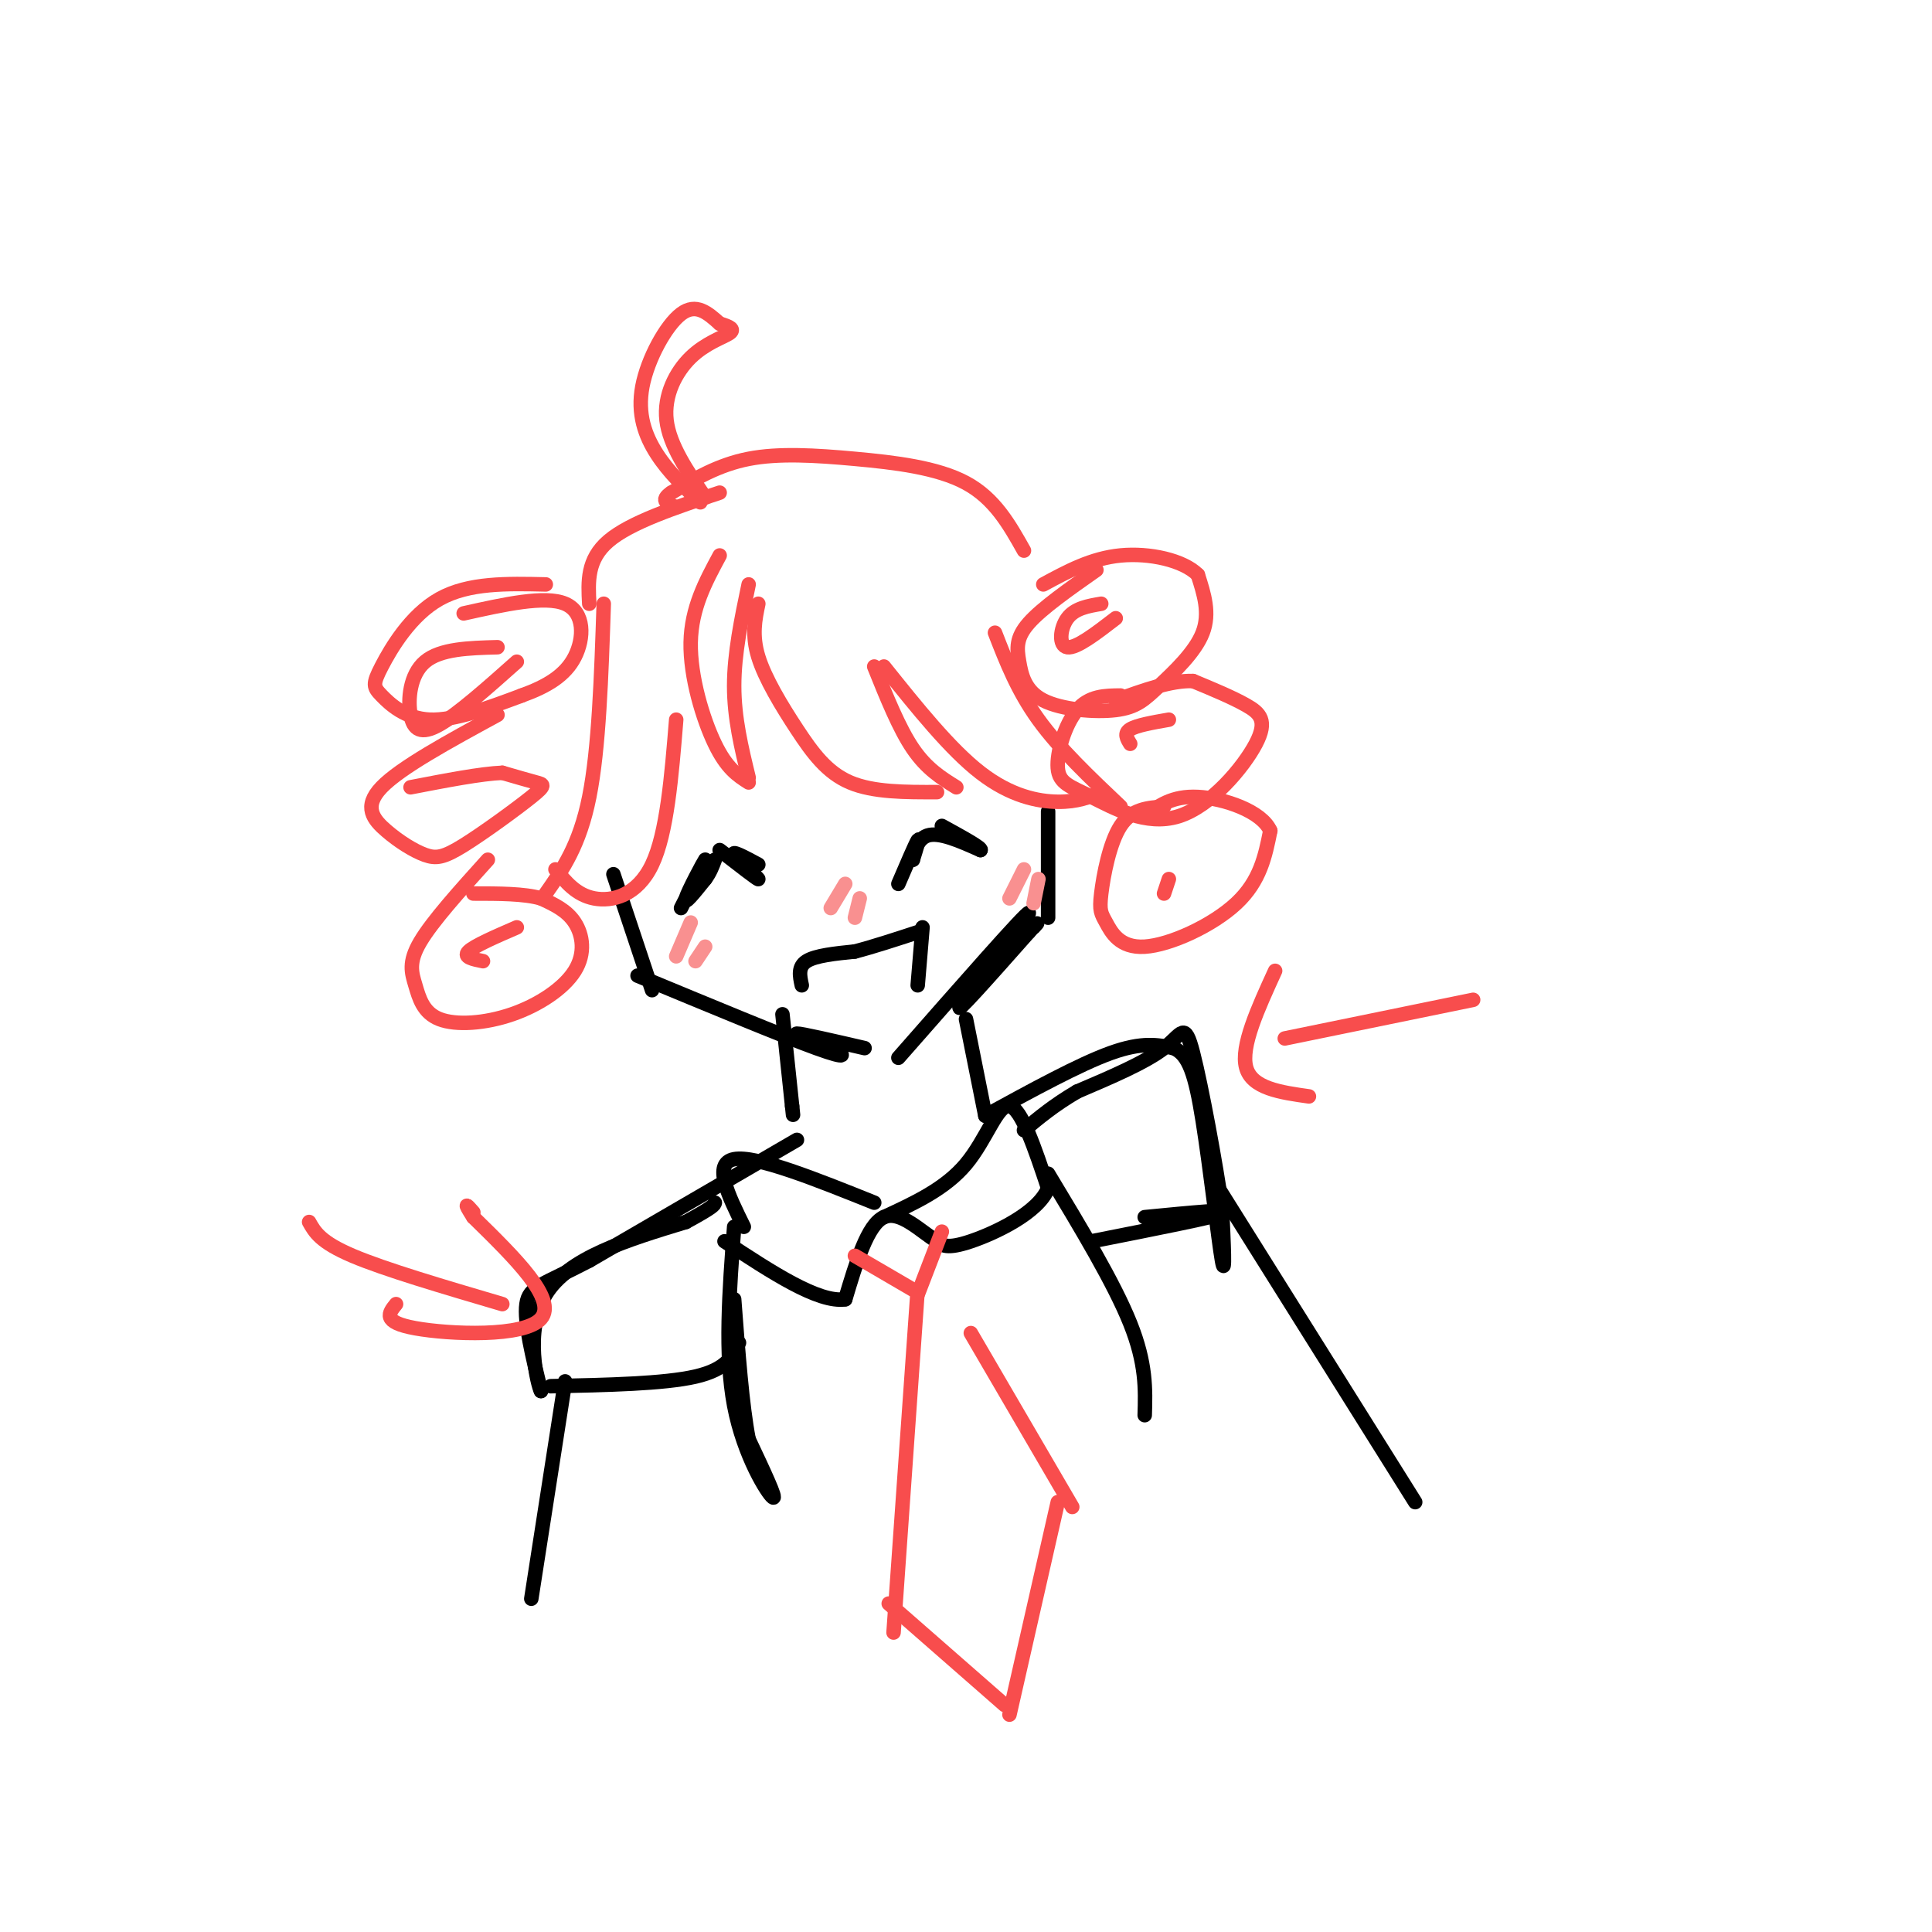<svg viewBox='0 0 400 400' version='1.1' xmlns='http://www.w3.org/2000/svg' xmlns:xlink='http://www.w3.org/1999/xlink'><g fill='none' stroke='#000000' stroke-width='3' stroke-linecap='round' stroke-linejoin='round'><path d='M162,210c0.000,0.000 2.000,19.000 2,19'/><path d='M164,229c0.333,3.167 0.167,1.583 0,0'/><path d='M200,211c0.000,0.000 4.000,20.000 4,20'/><path d='M165,236c0.000,0.000 -43.000,25.000 -43,25'/><path d='M122,261c-9.711,5.089 -12.489,5.311 -13,9c-0.511,3.689 1.244,10.844 3,18'/><path d='M112,288c-0.600,-0.978 -3.600,-12.422 1,-20c4.600,-7.578 16.800,-11.289 29,-15'/><path d='M142,253c5.833,-3.167 5.917,-3.583 6,-4'/><path d='M204,231c9.750,-5.333 19.500,-10.667 26,-13c6.500,-2.333 9.750,-1.667 13,-1'/><path d='M243,217c3.131,1.381 4.458,5.333 6,15c1.542,9.667 3.298,25.048 4,29c0.702,3.952 0.351,-3.524 0,-11'/><path d='M253,250c-1.214,-8.774 -4.250,-25.208 -6,-32c-1.750,-6.792 -2.214,-3.940 -6,-1c-3.786,2.940 -10.893,5.970 -18,9'/><path d='M223,226c-4.833,2.833 -7.917,5.417 -11,8'/><path d='M127,181c0.000,0.000 8.000,24.000 8,24'/><path d='M132,202c15.006,6.232 30.012,12.464 37,15c6.988,2.536 5.958,1.375 3,0c-2.958,-1.375 -7.845,-2.964 -7,-3c0.845,-0.036 7.423,1.482 14,3'/><path d='M186,219c13.267,-15.111 26.533,-30.222 27,-30c0.467,0.222 -11.867,15.778 -14,19c-2.133,3.222 5.933,-5.889 14,-15'/><path d='M213,193c2.500,-2.667 1.750,-1.833 1,-1'/><path d='M217,190c0.000,0.000 0.000,-22.000 0,-22'/><path d='M154,254c-3.250,-6.583 -6.500,-13.167 -2,-14c4.500,-0.833 16.750,4.083 29,9'/><path d='M183,252c6.356,-2.933 12.711,-5.867 17,-11c4.289,-5.133 6.511,-12.467 9,-12c2.489,0.467 5.244,8.733 8,17'/><path d='M217,246c-2.000,5.089 -11.000,9.311 -16,11c-5.000,1.689 -6.000,0.844 -7,0'/><path d='M194,257c-3.178,-1.867 -7.622,-6.533 -11,-5c-3.378,1.533 -5.689,9.267 -8,17'/><path d='M175,269c-5.500,0.833 -15.250,-5.583 -25,-12'/><path d='M152,254c-1.000,13.244 -2.000,26.489 0,37c2.000,10.511 7.000,18.289 8,19c1.000,0.711 -2.000,-5.644 -5,-12'/><path d='M155,298c-1.333,-6.833 -2.167,-17.917 -3,-29'/><path d='M217,243c6.833,11.333 13.667,22.667 17,31c3.333,8.333 3.167,13.667 3,19'/><path d='M226,257c13.083,-2.583 26.167,-5.167 28,-6c1.833,-0.833 -7.583,0.083 -17,1'/><path d='M251,244c0.000,0.000 42.000,67.000 42,67'/><path d='M153,278c-1.250,2.750 -2.500,5.500 -9,7c-6.500,1.500 -18.250,1.750 -30,2'/><path d='M117,286c0.000,0.000 -7.000,45.000 -7,45'/></g>
<g fill='none' stroke='#F84D4D' stroke-width='3' stroke-linecap='round' stroke-linejoin='round'><path d='M177,260c0.000,0.000 12.000,7.000 12,7'/><path d='M190,268c0.000,0.000 5.000,-13.000 5,-13'/><path d='M190,267c0.000,0.000 -5.000,71.000 -5,71'/><path d='M184,332c0.000,0.000 24.000,21.000 24,21'/><path d='M209,355c0.000,0.000 10.000,-44.000 10,-44'/><path d='M222,312c0.000,0.000 -21.000,-36.000 -21,-36'/><path d='M149,115c-2.933,5.444 -5.867,10.889 -6,18c-0.133,7.111 2.533,15.889 5,21c2.467,5.111 4.733,6.556 7,8'/><path d='M155,161c-1.500,-6.167 -3.000,-12.333 -3,-19c0.000,-6.667 1.500,-13.833 3,-21'/><path d='M157,125c-0.685,3.268 -1.369,6.536 0,11c1.369,4.464 4.792,10.125 8,15c3.208,4.875 6.202,8.964 11,11c4.798,2.036 11.399,2.018 18,2'/><path d='M198,163c-3.083,-1.917 -6.167,-3.833 -9,-8c-2.833,-4.167 -5.417,-10.583 -8,-17'/><path d='M183,138c6.867,8.578 13.733,17.156 20,22c6.267,4.844 11.933,5.956 16,6c4.067,0.044 6.533,-0.978 9,-2'/><path d='M232,167c-6.333,-6.000 -12.667,-12.000 -17,-18c-4.333,-6.000 -6.667,-12.000 -9,-18'/><path d='M140,149c-0.956,11.756 -1.911,23.511 -5,30c-3.089,6.489 -8.311,7.711 -12,7c-3.689,-0.711 -5.844,-3.356 -8,-6'/><path d='M113,185c3.500,-5.000 7.000,-10.000 9,-20c2.000,-10.000 2.500,-25.000 3,-40'/><path d='M113,121c-7.989,-0.183 -15.978,-0.367 -22,3c-6.022,3.367 -10.078,10.284 -12,14c-1.922,3.716 -1.710,4.231 0,6c1.710,1.769 4.917,4.791 10,5c5.083,0.209 12.041,-2.396 19,-5'/><path d='M108,144c5.298,-1.905 9.042,-4.167 11,-8c1.958,-3.833 2.131,-9.238 -2,-11c-4.131,-1.762 -12.565,0.119 -21,2'/><path d='M103,134c-5.917,0.161 -11.833,0.321 -15,3c-3.167,2.679 -3.583,7.875 -3,11c0.583,3.125 2.167,4.179 6,2c3.833,-2.179 9.917,-7.589 16,-13'/><path d='M103,148c-10.050,5.468 -20.100,10.936 -24,15c-3.900,4.064 -1.650,6.722 1,9c2.650,2.278 5.699,4.174 8,5c2.301,0.826 3.854,0.582 8,-2c4.146,-2.582 10.885,-7.503 14,-10c3.115,-2.497 2.604,-2.571 1,-3c-1.604,-0.429 -4.302,-1.215 -7,-2'/><path d='M104,160c-4.333,0.167 -11.667,1.583 -19,3'/><path d='M227,118c-5.647,3.964 -11.293,7.927 -14,11c-2.707,3.073 -2.474,5.254 -2,8c0.474,2.746 1.191,6.056 5,8c3.809,1.944 10.712,2.521 15,2c4.288,-0.521 5.962,-2.140 9,-5c3.038,-2.860 7.439,-6.960 9,-11c1.561,-4.040 0.280,-8.020 -1,-12'/><path d='M248,119c-3.000,-3.022 -10.000,-4.578 -16,-4c-6.000,0.578 -11.000,3.289 -16,6'/><path d='M228,125c-2.733,0.467 -5.467,0.933 -7,3c-1.533,2.067 -1.867,5.733 0,6c1.867,0.267 5.933,-2.867 10,-6'/><path d='M232,144c-3.250,0.030 -6.500,0.060 -9,3c-2.500,2.940 -4.249,8.791 -4,12c0.249,3.209 2.498,3.777 7,6c4.502,2.223 11.258,6.101 18,4c6.742,-2.101 13.469,-10.181 16,-15c2.531,-4.819 0.866,-6.377 -2,-8c-2.866,-1.623 -6.933,-3.312 -11,-5'/><path d='M247,141c-4.500,-0.167 -10.250,1.917 -16,4'/><path d='M242,149c-3.333,0.583 -6.667,1.167 -8,2c-1.333,0.833 -0.667,1.917 0,3'/><path d='M241,167c-3.348,0.234 -6.696,0.468 -9,4c-2.304,3.532 -3.565,10.364 -4,14c-0.435,3.636 -0.044,4.078 1,6c1.044,1.922 2.743,5.325 8,5c5.257,-0.325 14.074,-4.379 19,-9c4.926,-4.621 5.963,-9.811 7,-15'/><path d='M263,172c-1.756,-4.067 -9.644,-6.733 -15,-7c-5.356,-0.267 -8.178,1.867 -11,4'/><path d='M242,182c0.000,0.000 -1.000,3.000 -1,3'/><path d='M101,178c-5.747,6.372 -11.493,12.744 -14,17c-2.507,4.256 -1.774,6.397 -1,9c0.774,2.603 1.589,5.670 5,7c3.411,1.330 9.420,0.924 15,-1c5.580,-1.924 10.733,-5.364 13,-9c2.267,-3.636 1.648,-7.467 0,-10c-1.648,-2.533 -4.324,-3.766 -7,-5'/><path d='M112,186c-3.500,-1.000 -8.750,-1.000 -14,-1'/><path d='M107,192c-4.417,1.917 -8.833,3.833 -10,5c-1.167,1.167 0.917,1.583 3,2'/><path d='M122,125c-0.250,-4.583 -0.500,-9.167 4,-13c4.500,-3.833 13.750,-6.917 23,-10'/><path d='M212,114c-3.030,-5.393 -6.060,-10.786 -12,-14c-5.940,-3.214 -14.792,-4.250 -23,-5c-8.208,-0.750 -15.774,-1.214 -22,0c-6.226,1.214 -11.113,4.107 -16,7'/><path d='M139,102c-2.500,1.667 -0.750,2.333 1,3'/><path d='M145,104c-3.274,-3.101 -6.548,-6.202 -9,-10c-2.452,-3.798 -4.083,-8.292 -3,-14c1.083,-5.708 4.881,-12.631 8,-15c3.119,-2.369 5.560,-0.185 8,2'/><path d='M149,67c2.070,0.616 3.246,1.155 2,2c-1.246,0.845 -4.912,1.997 -8,5c-3.088,3.003 -5.596,7.858 -5,13c0.596,5.142 4.298,10.571 8,16'/></g>
<g fill='none' stroke='#000000' stroke-width='3' stroke-linecap='round' stroke-linejoin='round'><path d='M141,188c2.644,-5.200 5.289,-10.400 5,-10c-0.289,0.400 -3.511,6.400 -4,8c-0.489,1.600 1.756,-1.200 4,-4'/><path d='M146,182c1.000,-1.333 1.500,-2.667 2,-4'/><path d='M149,176c4.044,3.133 8.089,6.267 8,6c-0.089,-0.267 -4.311,-3.933 -5,-5c-0.689,-1.067 2.156,0.467 5,2'/><path d='M186,183c1.750,-4.083 3.500,-8.167 4,-9c0.500,-0.833 -0.250,1.583 -1,4'/><path d='M189,178c0.022,-0.622 0.578,-4.178 3,-5c2.422,-0.822 6.711,1.089 11,3'/><path d='M203,176c0.500,-0.333 -3.750,-2.667 -8,-5'/></g>
<g fill='none' stroke='#F99090' stroke-width='3' stroke-linecap='round' stroke-linejoin='round'><path d='M140,198c0.000,0.000 3.000,-7.000 3,-7'/><path d='M144,199c0.000,0.000 2.000,-3.000 2,-3'/><path d='M172,188c0.000,0.000 3.000,-5.000 3,-5'/><path d='M177,190c0.000,0.000 1.000,-4.000 1,-4'/><path d='M209,186c0.000,0.000 3.000,-6.000 3,-6'/><path d='M214,187c0.000,0.000 1.000,-5.000 1,-5'/></g>
<g fill='none' stroke='#000000' stroke-width='3' stroke-linecap='round' stroke-linejoin='round'><path d='M166,204c-0.417,-1.917 -0.833,-3.833 1,-5c1.833,-1.167 5.917,-1.583 10,-2'/><path d='M177,197c3.833,-1.000 8.417,-2.500 13,-4'/><path d='M191,192c0.000,0.000 -1.000,12.000 -1,12'/></g>
<g fill='none' stroke='#F84D4D' stroke-width='3' stroke-linecap='round' stroke-linejoin='round'><path d='M305,207c0.000,0.000 -39.000,8.000 -39,8'/><path d='M264,201c-3.583,7.833 -7.167,15.667 -6,20c1.167,4.333 7.083,5.167 13,6'/><path d='M64,253c1.167,2.083 2.333,4.167 9,7c6.667,2.833 18.833,6.417 31,10'/><path d='M82,270c-1.511,1.867 -3.022,3.733 4,5c7.022,1.267 22.578,1.933 26,-2c3.422,-3.933 -5.289,-12.467 -14,-21'/><path d='M98,252c-2.333,-3.667 -1.167,-2.333 0,-1'/></g>
</svg>